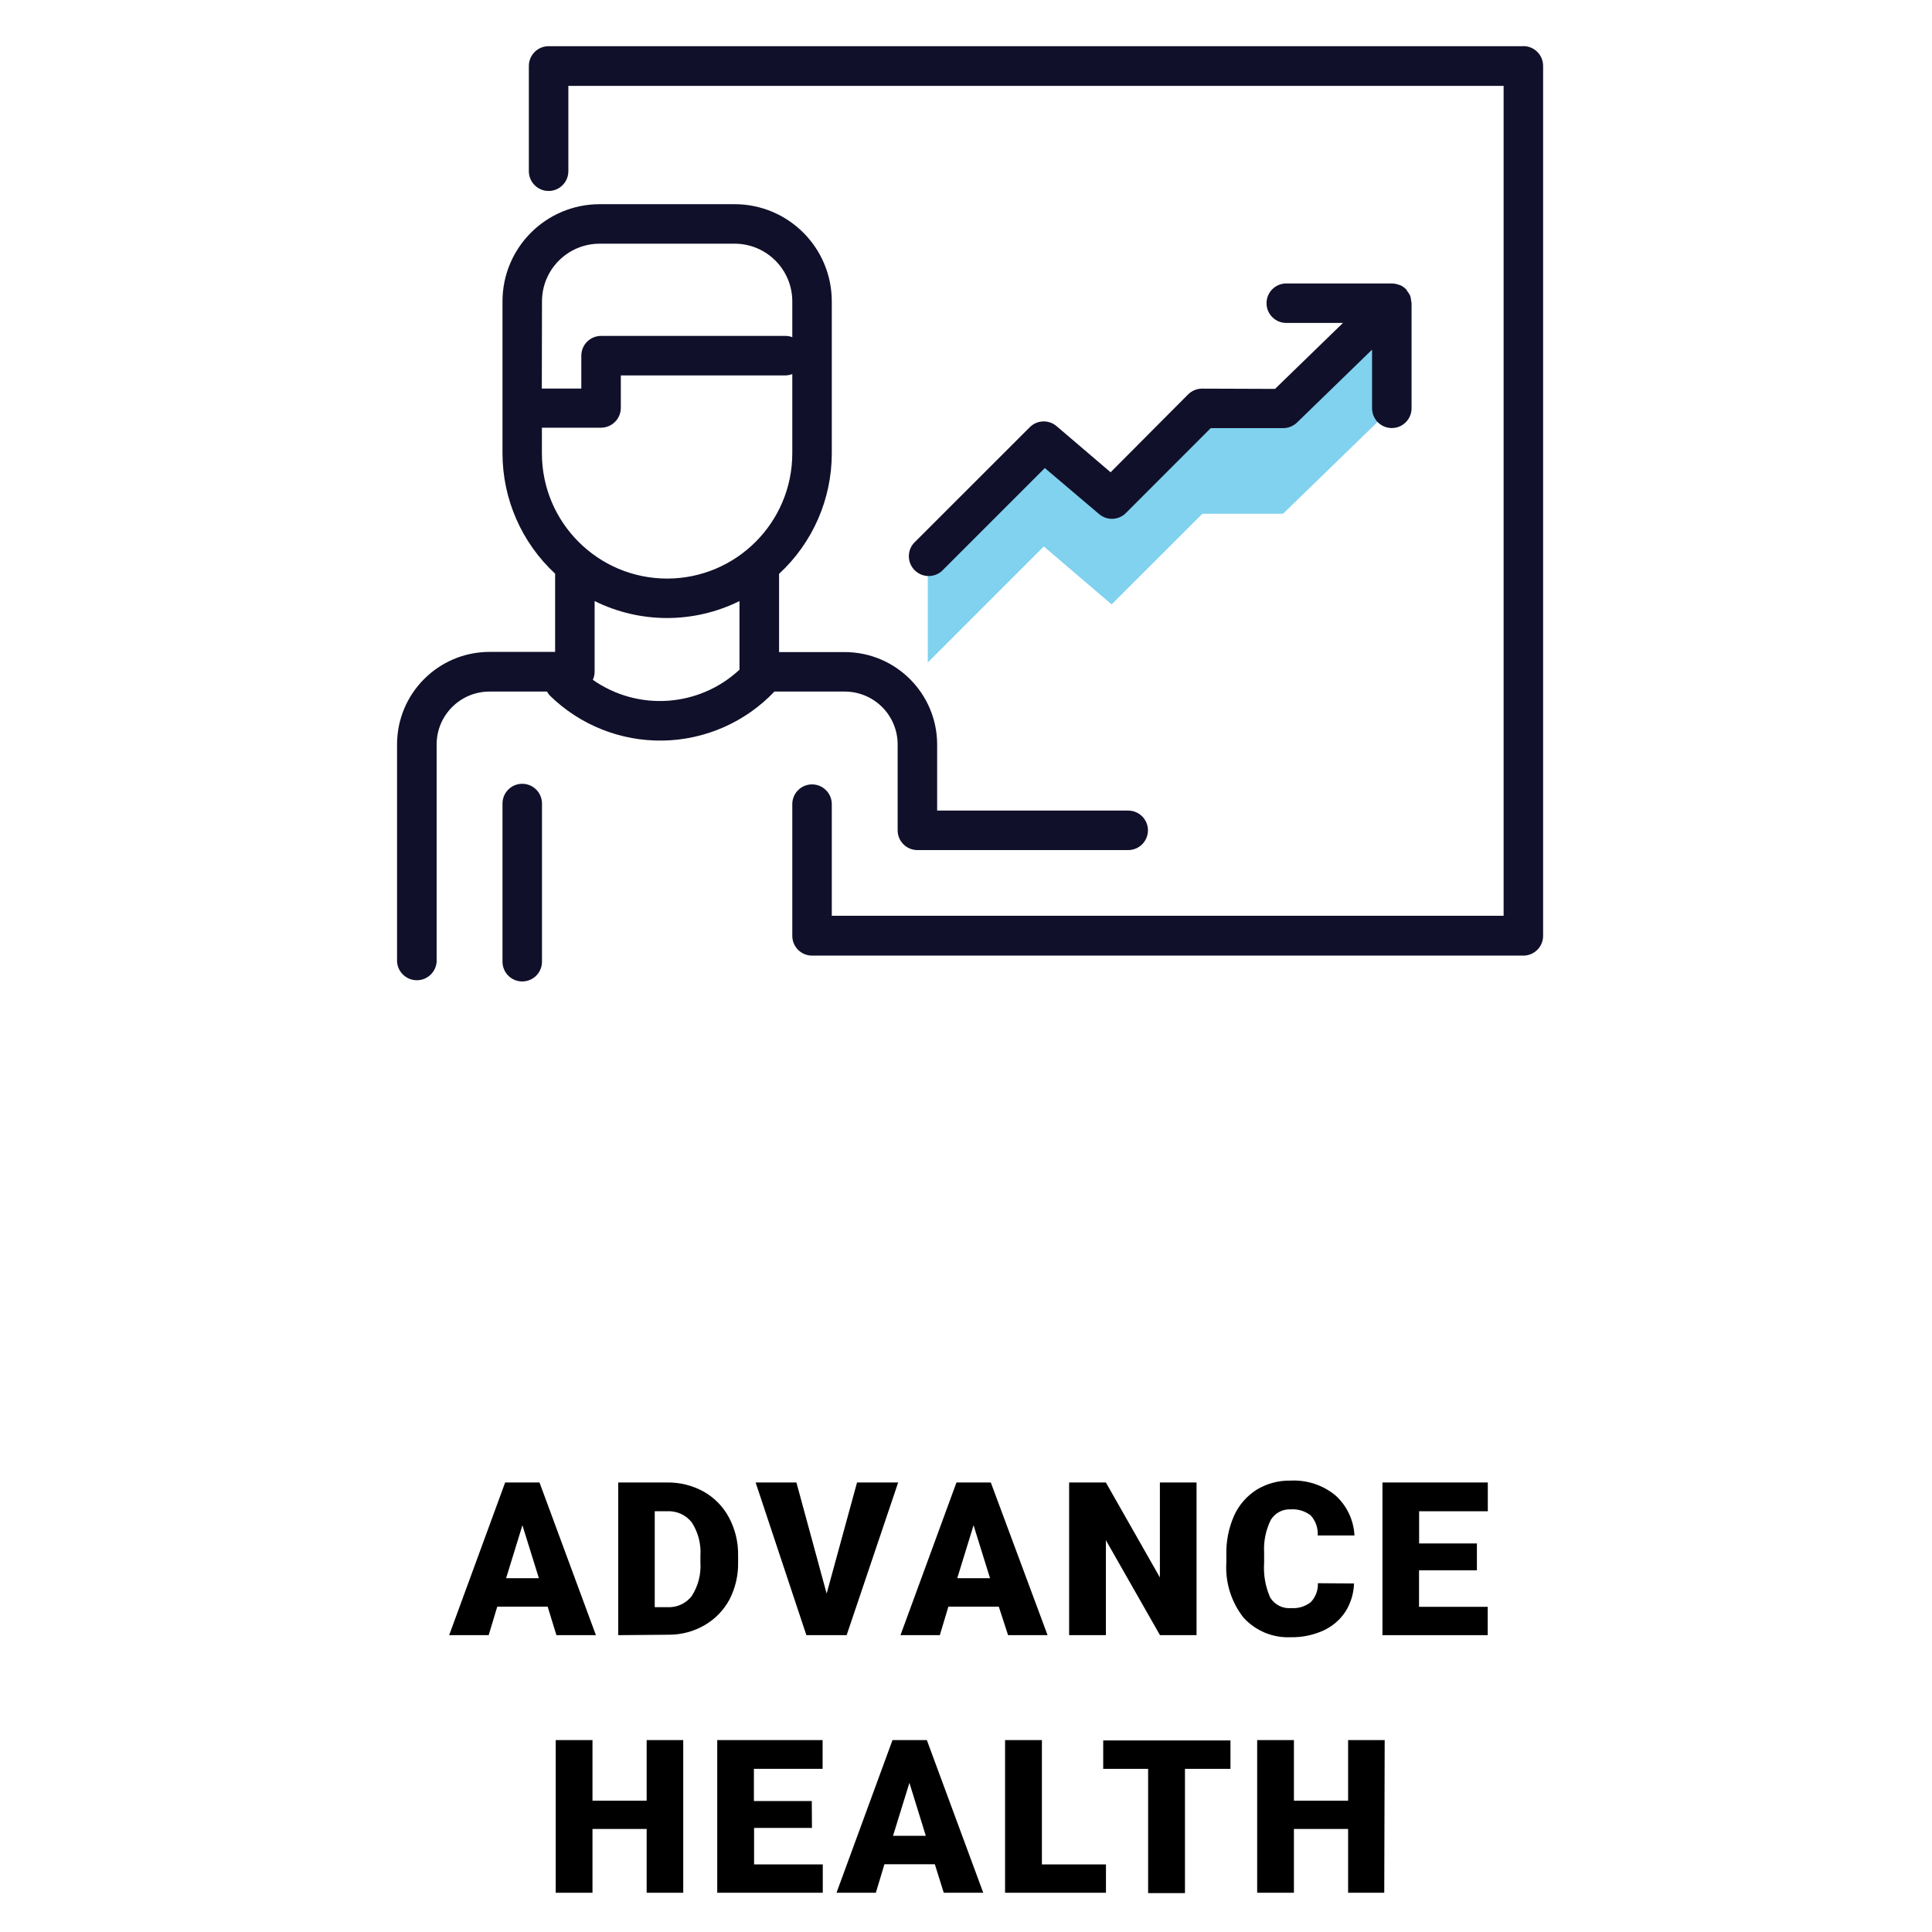 <?xml version="1.0" encoding="UTF-8"?>
<svg width="225px" height="225px" viewBox="0 0 225 225" version="1.1" xmlns="http://www.w3.org/2000/svg" xmlns:xlink="http://www.w3.org/1999/xlink">
    <title>icon-advance</title>
    <g id="Page-1" stroke="none" stroke-width="1" fill="none" fill-rule="evenodd">
        <g id="icon-advance">
            <rect id="Rectangle" x="0" y="0" width="225" height="225"></rect>
            <path d="M63.78,187.11 L57.91,187.11 L56.91,190.43 L52.31,190.43 L58.83,172.65 L62.83,172.65 L69.4,190.43 L64.8,190.43 L63.78,187.11 Z M58.94,183.8 L62.76,183.8 L60.84,177.63 L58.94,183.8 Z" id="Shape" fill="#000000" fill-rule="nonzero"></path>
            <path d="M72,190.43 L72,172.65 L77.72,172.65 C79.203,172.63 80.665,172.999 81.96,173.72 C83.203,174.42 84.219,175.461 84.89,176.72 C85.609,178.06 85.977,179.56 85.96,181.08 L85.96,181.9 C85.996,183.417 85.653,184.92 84.96,186.27 C84.29,187.523 83.282,188.562 82.05,189.27 C80.78,190.006 79.337,190.389 77.87,190.38 L72,190.43 Z M76.25,176 L76.25,187.17 L77.74,187.17 C78.842,187.228 79.901,186.737 80.57,185.86 C81.311,184.7 81.661,183.333 81.57,181.96 L81.57,181.19 C81.663,179.823 81.313,178.462 80.57,177.31 C79.884,176.426 78.807,175.936 77.69,176 L76.25,176 Z" id="Shape" fill="#000000" fill-rule="nonzero"></path>
            <polygon id="Path" fill="#000000" fill-rule="nonzero" points="96.27 185.59 99.81 172.65 104.6 172.65 98.6 190.43 93.91 190.43 88 172.65 92.75 172.65"></polygon>
            <path d="M116.32,187.11 L110.45,187.11 L109.45,190.43 L104.87,190.43 L111.39,172.65 L115.39,172.65 L122,190.43 L117.4,190.43 L116.32,187.11 Z M111.48,183.8 L115.3,183.8 L113.38,177.63 L111.48,183.8 Z" id="Shape" fill="#000000" fill-rule="nonzero"></path>
            <polygon id="Path" fill="#000000" fill-rule="nonzero" points="139.35 190.43 135.09 190.43 128.79 179.37 128.79 190.43 124.51 190.43 124.51 172.65 128.79 172.65 135.08 183.71 135.08 172.65 139.35 172.65"></polygon>
            <path d="M157.69,184.41 C157.655,185.573 157.31,186.705 156.69,187.69 C156.058,188.651 155.167,189.414 154.12,189.89 C152.934,190.428 151.642,190.695 150.34,190.67 C148.252,190.772 146.227,189.936 144.82,188.39 C143.381,186.56 142.669,184.263 142.82,181.94 L142.82,181.06 C142.784,179.488 143.095,177.928 143.73,176.49 C144.294,175.257 145.205,174.215 146.35,173.49 C147.539,172.769 148.909,172.401 150.3,172.43 C152.184,172.334 154.036,172.94 155.5,174.13 C156.845,175.33 157.651,177.02 157.74,178.82 L153.46,178.82 C153.515,177.966 153.223,177.126 152.65,176.49 C151.982,175.969 151.144,175.716 150.3,175.78 C149.368,175.737 148.487,176.205 148,177 C147.413,178.184 147.144,179.501 147.22,180.82 L147.22,182 C147.123,183.391 147.367,184.784 147.93,186.06 C148.453,186.9 149.405,187.372 150.39,187.28 C151.203,187.337 152.008,187.091 152.65,186.59 C153.217,185.998 153.517,185.199 153.48,184.38 L157.69,184.41 Z" id="Path" fill="#000000" fill-rule="nonzero"></path>
            <polygon id="Path" fill="#000000" fill-rule="nonzero" points="172 182.88 165.26 182.88 165.26 187.13 173.26 187.13 173.26 190.43 161 190.43 161 172.65 173.27 172.65 173.27 176 165.27 176 165.27 179.75 172 179.75"></polygon>
            <polygon id="Path" fill="#000000" fill-rule="nonzero" points="79.57 220.43 75.31 220.43 75.31 213 69 213 69 220.43 64.72 220.43 64.72 202.65 69 202.65 69 209.71 75.31 209.71 75.31 202.65 79.57 202.65"></polygon>
            <polygon id="Path" fill="#000000" fill-rule="nonzero" points="94.56 212.88 87.82 212.88 87.82 217.13 95.82 217.13 95.82 220.43 83.53 220.43 83.53 202.65 95.8 202.65 95.8 206 87.8 206 87.8 209.75 94.54 209.75"></polygon>
            <path d="M108.87,217.11 L103,217.11 L102,220.43 L97.42,220.43 L103.94,202.65 L107.94,202.65 L114.51,220.43 L109.91,220.43 L108.87,217.11 Z M104,213.8 L107.82,213.8 L105.91,207.63 L104,213.8 Z" id="Shape" fill="#000000" fill-rule="nonzero"></path>
            <polygon id="Path" fill="#000000" fill-rule="nonzero" points="121.34 217.13 128.8 217.13 128.8 220.43 117.05 220.43 117.05 202.65 121.34 202.65"></polygon>
            <polygon id="Path" fill="#000000" fill-rule="nonzero" points="143.3 206 138 206 138 220.47 133.71 220.47 133.71 206 128.48 206 128.48 202.69 143.3 202.69"></polygon>
            <polygon id="Path" fill="#000000" fill-rule="nonzero" points="161.21 220.43 157 220.43 157 213 150.69 213 150.69 220.43 146.41 220.43 146.41 202.65 150.69 202.65 150.69 209.71 157 209.71 157 202.65 161.26 202.65"></polygon>
            <polygon id="Path" fill="#80D2EF" fill-rule="nonzero" points="162.07 47.55 149.42 59.83 140.03 59.83 129.46 70.39 121.56 63.64 108.05 77.15 108.05 64.88 121.56 51.37 129.46 58.13 140.03 47.56 149.42 47.56 162.07 35.28"></polygon>
            <path d="M60.82,91.28 C59.55,91.28 58.52,92.31 58.52,93.58 L58.52,112 C58.52,113.27 59.55,114.3 60.82,114.3 C62.09,114.3 63.12,113.27 63.12,112 L63.12,93.58 C63.12,92.31 62.09,91.28 60.82,91.28 Z M104.54,86.7 L104.54,96.7 C104.54,97.97 105.57,99 106.84,99 L131.39,99 C132.66,99 133.69,97.97 133.69,96.7 C133.69,95.43 132.66,94.4 131.39,94.4 L109.14,94.4 L109.14,86.7 C109.129,80.758 104.312,75.946 98.37,75.94 L90.73,75.94 L90.73,66.83 C94.637,63.222 96.863,58.148 96.87,52.83 L96.87,35.09 C96.864,28.846 91.804,23.786 85.56,23.78 L69.83,23.78 C63.586,23.786 58.526,28.846 58.52,35.09 L58.52,52.81 C58.528,58.126 60.749,63.198 64.65,66.81 L64.65,75.92 L57,75.92 C51.054,75.931 46.24,80.754 46.24,86.7 L46.24,112 C46.32,113.214 47.328,114.158 48.545,114.158 C49.762,114.158 50.77,113.214 50.85,112 L50.85,86.7 C50.85,83.298 53.608,80.54 57.01,80.54 L63.71,80.54 C63.796,80.707 63.903,80.862 64.03,81 C67.542,84.443 72.289,86.333 77.206,86.247 C82.124,86.161 86.801,84.105 90.19,80.54 L98.37,80.54 C100.005,80.537 101.575,81.185 102.732,82.341 C103.89,83.496 104.54,85.065 104.54,86.7 Z M63.12,35.09 C63.126,31.386 66.126,28.386 69.83,28.38 L85.56,28.38 C89.264,28.386 92.264,31.386 92.27,35.09 L92.27,39.27 C92.024,39.174 91.764,39.123 91.5,39.12 L70,39.12 C68.73,39.12 67.7,40.15 67.7,41.42 L67.7,45.25 L63.1,45.25 L63.12,35.09 Z M86.12,77.99 C81.421,82.371 74.297,82.863 69.04,79.17 C69.175,78.878 69.247,78.561 69.25,78.24 L69.25,70 C74.565,72.633 80.805,72.633 86.12,70 L86.12,77.99 Z M77.68,67.38 C69.638,67.369 63.121,60.852 63.11,52.81 L63.11,49.81 L70,49.81 C71.272,49.804 72.3,48.772 72.3,47.5 L72.3,43.72 L91.5,43.72 C91.764,43.713 92.025,43.659 92.27,43.56 L92.27,52.81 C92.259,60.856 85.736,67.374 77.69,67.38 L77.68,67.38 Z M177.4,5.38 L63.89,5.38 C62.62,5.38 61.59,6.41 61.59,7.68 L61.59,19.94 C61.59,21.21 62.62,22.24 63.89,22.24 C65.16,22.24 66.19,21.21 66.19,19.94 L66.19,10 L175.11,10 L175.11,106.65 L96.87,106.65 L96.87,93.65 C96.87,92.38 95.84,91.35 94.57,91.35 C93.3,91.35 92.27,92.38 92.27,93.65 L92.27,108.99 C92.27,109.6 92.512,110.185 92.944,110.616 C93.375,111.048 93.96,111.29 94.57,111.29 L177.41,111.29 C178.02,111.29 178.605,111.048 179.036,110.616 C179.468,110.185 179.71,109.6 179.71,108.99 L179.71,7.67 C179.71,7.06 179.468,6.475 179.036,6.044 C178.605,5.612 178.02,5.37 177.41,5.37 L177.4,5.38 Z M140,45.26 C139.389,45.259 138.803,45.5 138.37,45.93 L129.34,55 L123.05,49.63 C122.138,48.85 120.779,48.902 119.93,49.75 L106.42,63.25 C105.616,64.165 105.661,65.547 106.522,66.408 C107.383,67.269 108.765,67.314 109.68,66.51 L121.68,54.51 L128,59.87 C128.912,60.65 130.271,60.598 131.12,59.75 L141,49.86 L149.44,49.86 C150.04,49.857 150.616,49.624 151.05,49.21 L159.79,40.72 L159.79,47.55 C159.79,48.82 160.82,49.85 162.09,49.85 C163.36,49.85 164.39,48.82 164.39,47.55 L164.39,35.28 C164.378,35.192 164.361,35.106 164.34,35.02 C164.331,34.815 164.291,34.613 164.22,34.42 C164.132,34.247 164.028,34.083 163.91,33.93 C163.84,33.85 163.82,33.75 163.74,33.68 L163.74,33.68 C163.53,33.464 163.278,33.294 163,33.18 L162.95,33.18 C162.684,33.08 162.404,33.022 162.12,33.01 L149.8,33.01 C148.53,33.01 147.5,34.04 147.5,35.31 C147.5,36.58 148.53,37.61 149.8,37.61 L156.4,37.61 L148.49,45.29 L140,45.26 Z" id="Shape" fill="#11102A" fill-rule="nonzero"></path>
        </g>
    </g>
</svg>